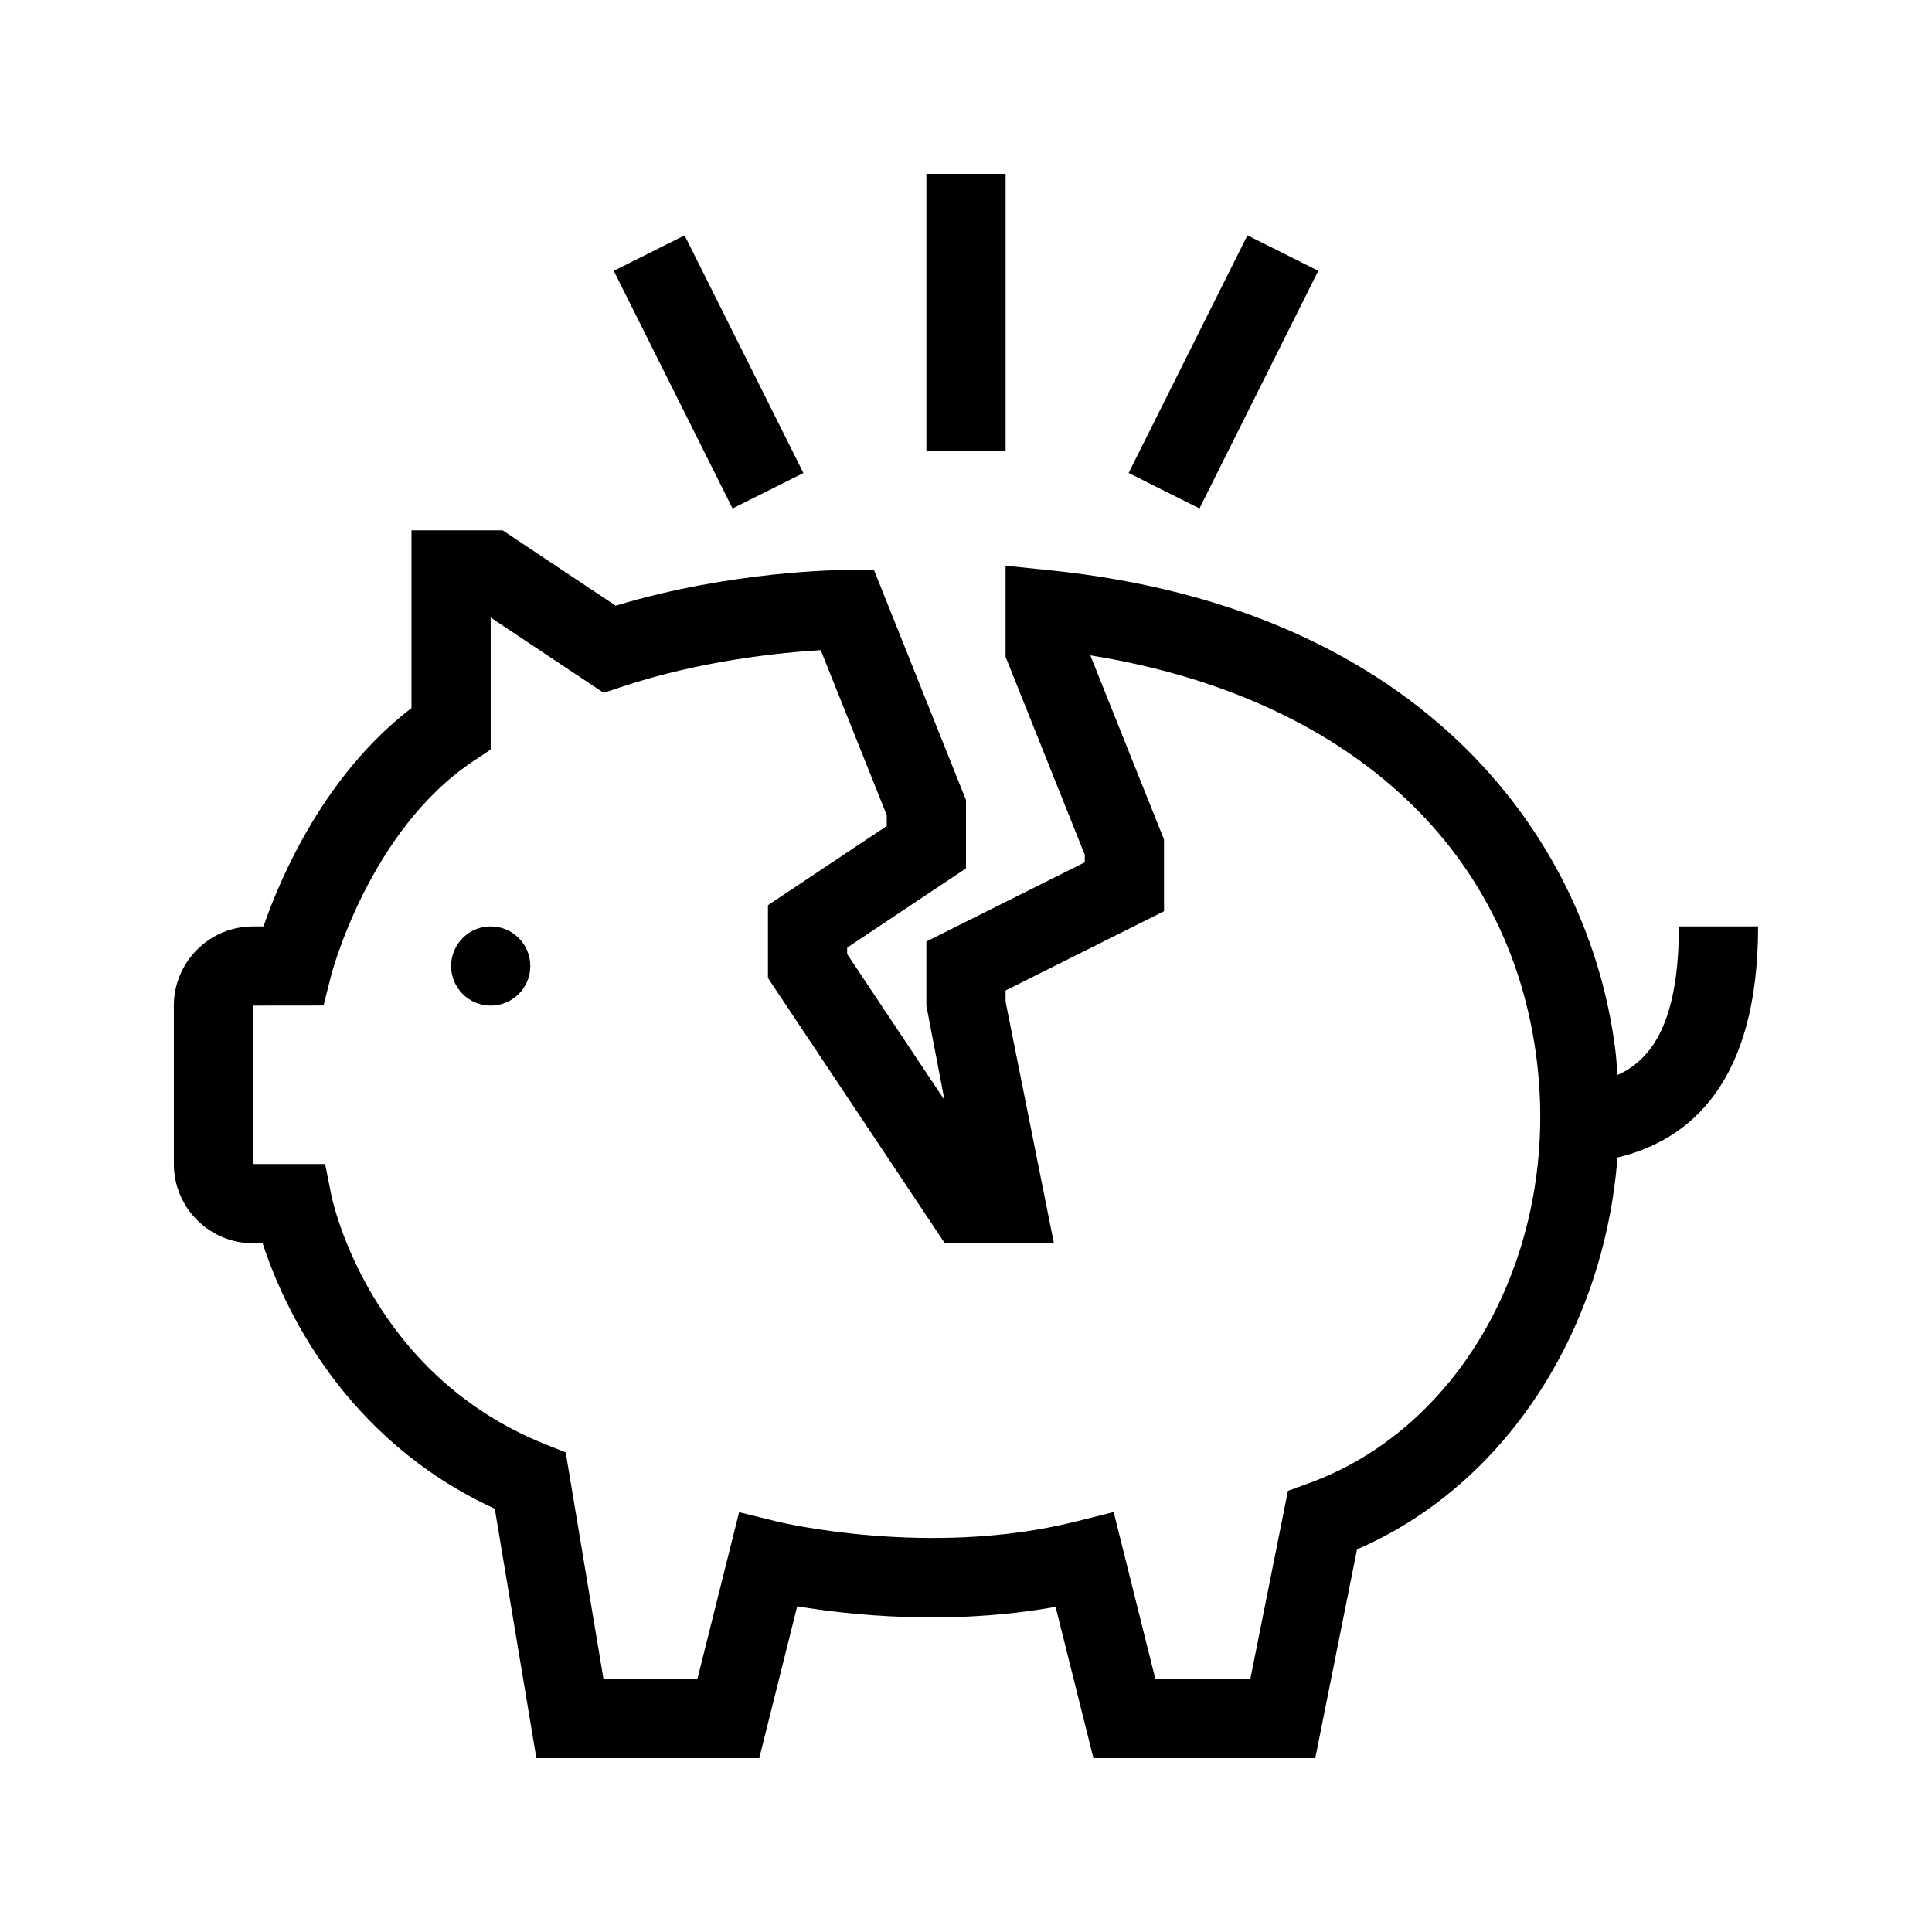 <?xml version="1.0" encoding="UTF-8"?>
<!-- Uploaded to: SVG Repo, www.svgrepo.com, Generator: SVG Repo Mixer Tools -->
<svg fill="#000000" width="800px" height="800px" version="1.1" viewBox="144 144 512 512" xmlns="http://www.w3.org/2000/svg">
 <path d="m461.87 278.74-18.777-9.395 31.488-62.977 18.777 9.395zm-51.375-88.66h-20.992v73.473h20.992zm-53.582 79.277-31.488-62.977-18.777 9.395 31.488 62.977zm253 120.15c0 41.227-17.918 56.617-37.262 61.246-3.621 46.258-29.895 86.918-69.023 103.84l-11.07 55.332h-58.789l-10.023-40.094c-28.047 5.039-54.484 2.184-68.477-0.148l-10.055 40.242h-59.07l-11.02-66.094c-40.434-18.617-56.219-54.094-61.531-70.352h-2.527c-11.578 0-20.992-9.414-20.992-20.992v-41.984c0-11.578 9.414-20.992 20.992-20.992h2.762c4.606-13.301 16.234-40.223 39.223-57.867v-47.094h24.172l29.945 19.965c30.941-9.355 60.047-9.469 61.34-9.469h7.106l24.383 60.961v18.137l-31.488 20.992v1.699l25.789 38.68-4.797-25.012v-16.984l41.984-20.992v-1.984l-20.992-52.48v-24.141l11.566 1.188c100.25 10.234 143.23 72.434 150.03 127.22 0.273 2.195 0.398 4.367 0.566 6.551 9.434-4.191 16.266-14.59 16.266-39.371zm-58.66 35.402c-7.074-56.984-50.949-96.395-118.3-107.23l19.523 48.805v19.008l-41.984 20.992v2.969l12.805 64.02h-28.918l-46.863-70.293v-19.293l31.488-20.992v-2.856l-17.496-43.738c-10.621 0.629-31.781 2.731-52.66 9.688l-4.871 1.625-29.934-19.957v34.984l-4.672 3.117c-27.613 18.41-37.535 56.426-37.629 56.805l-2.004 7.914-18.672 0.02v41.984h19.094l1.691 8.438c0.387 1.891 10.277 47.262 56.586 65.789l5.481 2.195 10.008 60.023h24.898l11.051-44.188 10.18 2.519c0.387 0.082 40.086 9.688 78.898 0l10.18-2.551 11.043 44.219h25.18l9.961-49.836 5.543-2.016c41.207-14.977 66.605-62.156 60.395-112.17zm-277.21-35.402c-5.793 0-10.496 4.703-10.496 10.496s4.703 10.496 10.496 10.496 10.496-4.703 10.496-10.496c0-5.797-4.703-10.496-10.496-10.496z"/>
</svg>